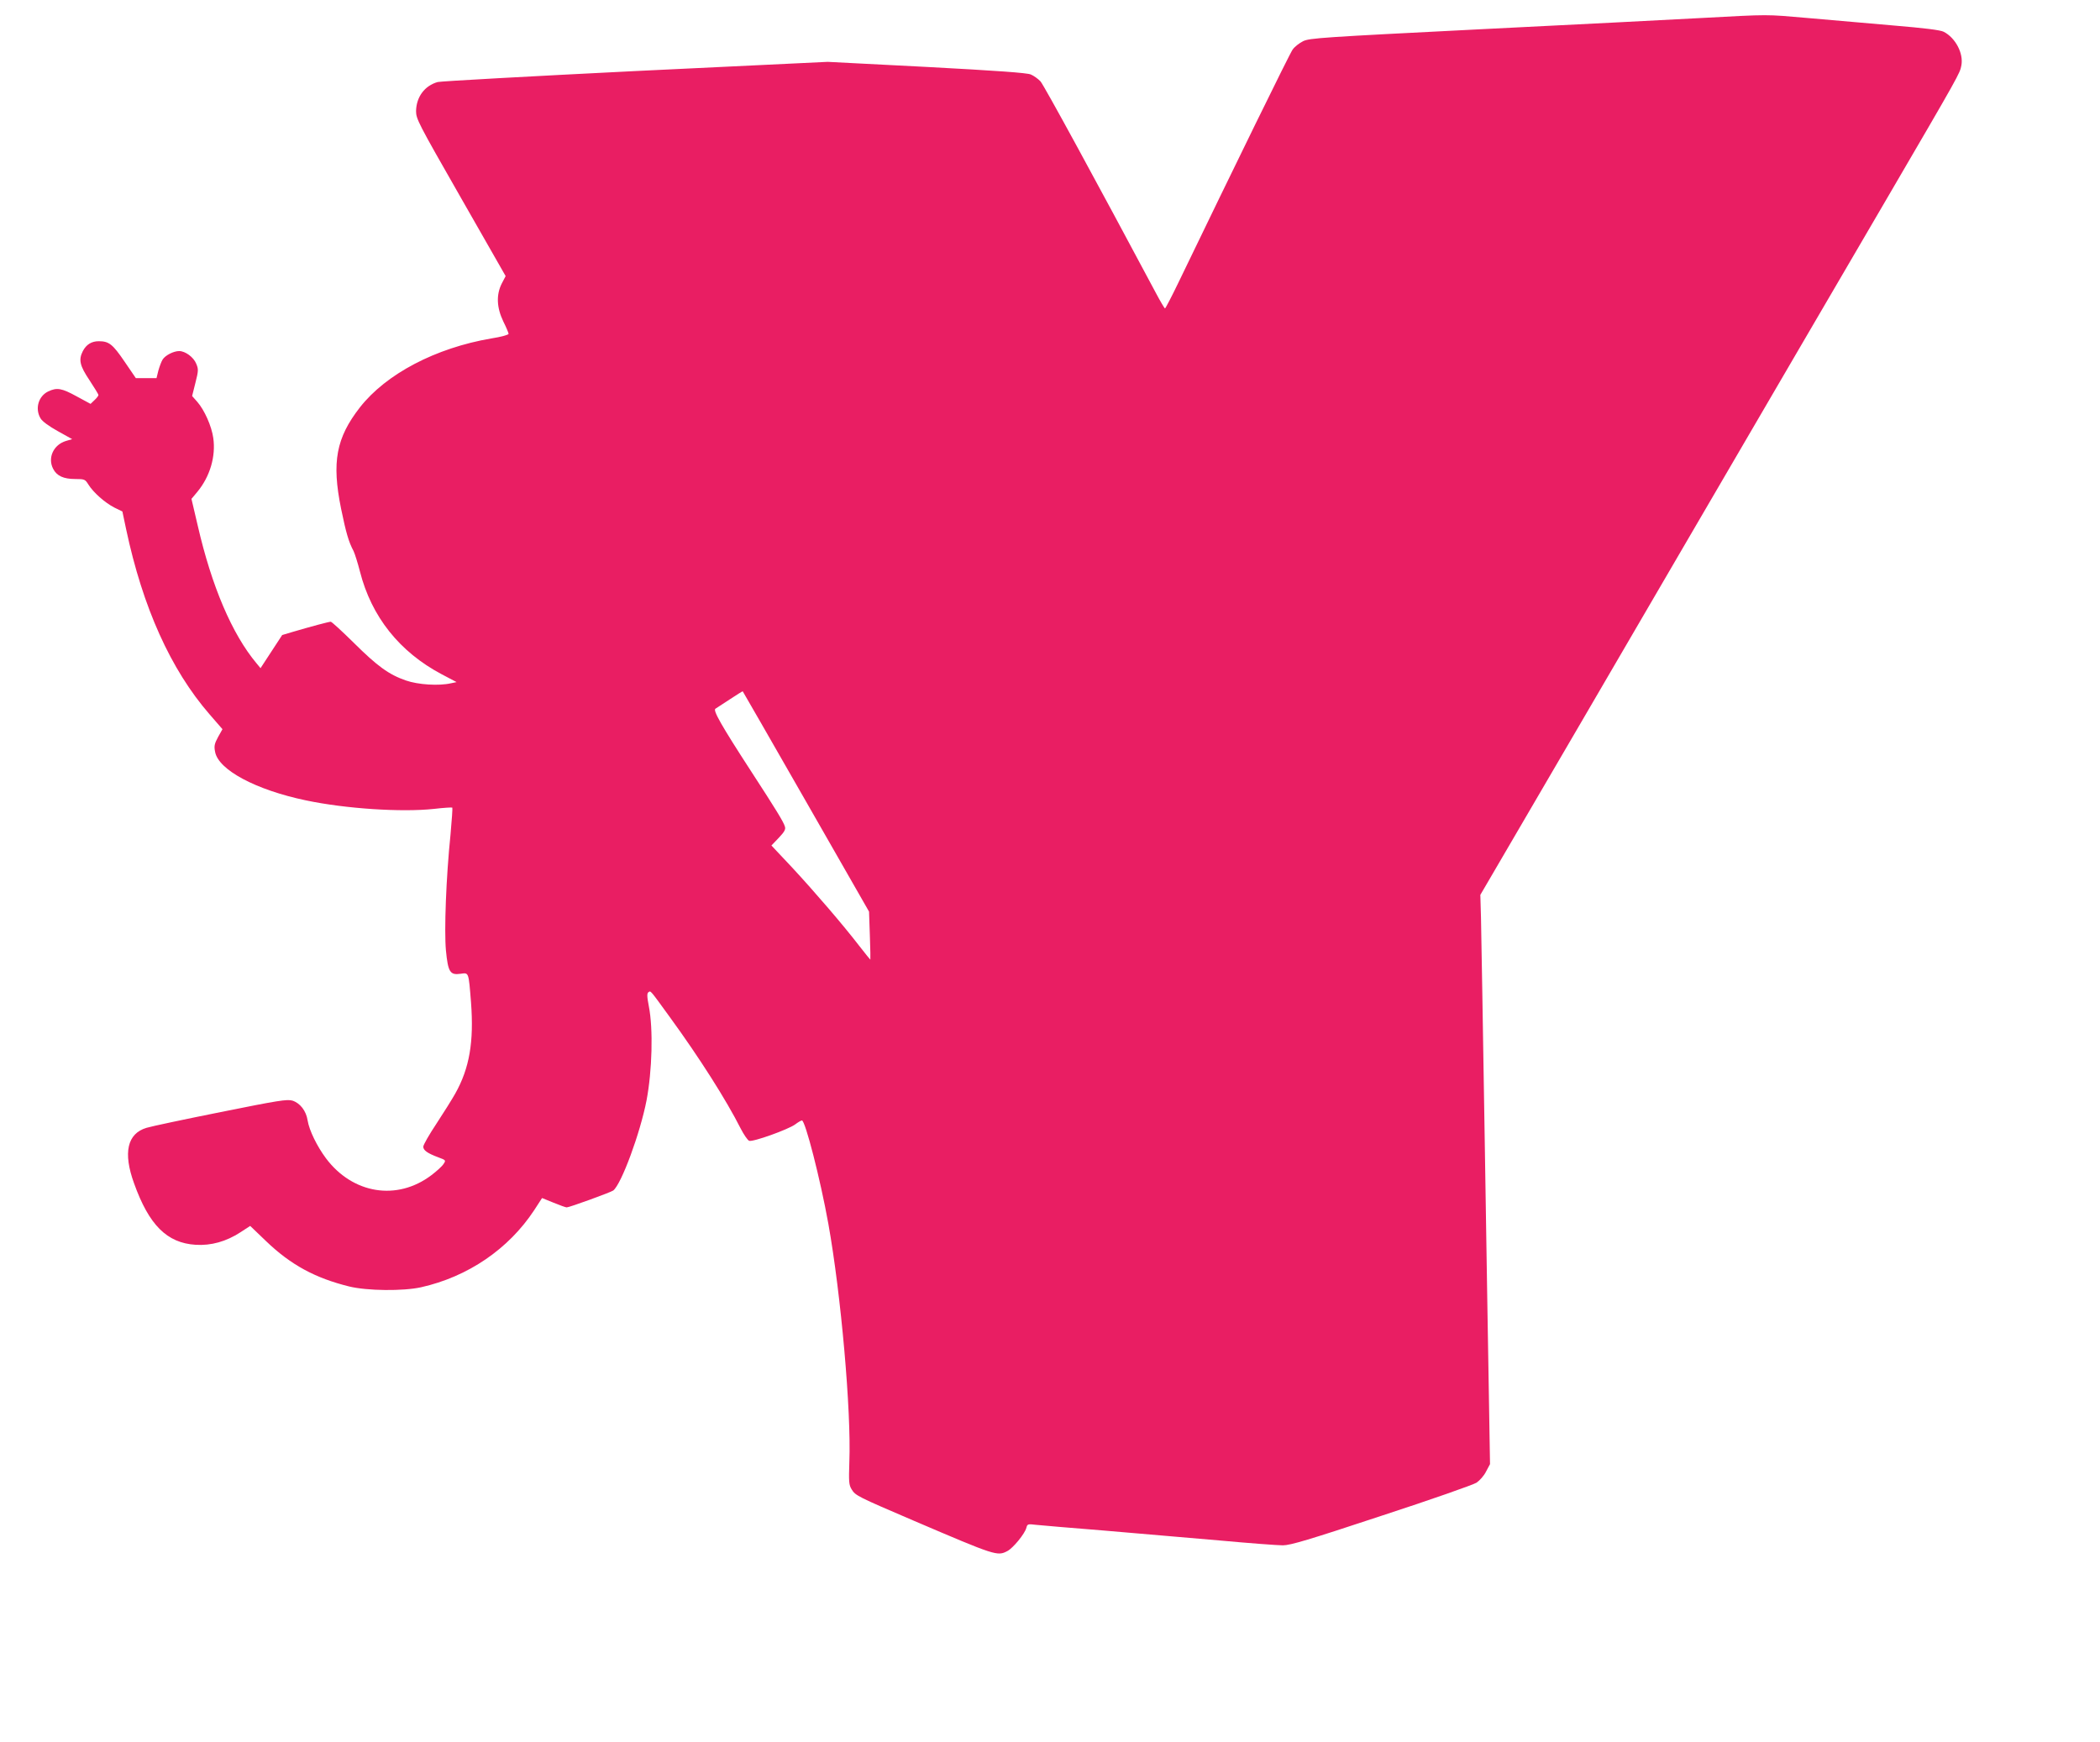 <?xml version="1.0" standalone="no"?>
<!DOCTYPE svg PUBLIC "-//W3C//DTD SVG 20010904//EN"
 "http://www.w3.org/TR/2001/REC-SVG-20010904/DTD/svg10.dtd">
<svg version="1.0" xmlns="http://www.w3.org/2000/svg"
 width="1280pt" height="1062pt" viewBox="0 0 1280 1062"
 preserveAspectRatio="xMidYMid meet">
<g transform="translate(0,1062) scale(0.1,-0.1)"
fill="#e91e63" stroke="none">
<path d="M10365 10510 c-181 -10 -791 -41 -1355 -69 -951 -48 -1028 -53 -1067
-72 -24 -12 -52 -34 -64 -51 -18 -24 -363 -730 -696 -1420 -42 -87 -79 -158
-82 -158 -3 0 -28 42 -55 93 -358 671 -683 1268 -704 1291 -15 16 -42 35 -59
42 -23 10 -205 23 -635 46 l-603 31 -1170 -56 c-643 -32 -1187 -62 -1207 -67
-79 -22 -130 -90 -132 -176 0 -49 10 -69 273 -529 l273 -478 -24 -46 c-34 -68
-31 -146 10 -231 18 -36 32 -70 32 -75 0 -6 -47 -19 -105 -28 -340 -58 -641
-216 -801 -420 -145 -186 -173 -333 -115 -618 30 -146 46 -202 76 -258 8 -17
26 -74 39 -125 70 -275 241 -490 498 -626 l91 -48 -34 -7 c-73 -17 -201 -9
-275 17 -104 36 -174 87 -318 230 -71 70 -134 128 -140 128 -12 0 -116 -28
-229 -61 l-67 -20 -66 -101 -66 -101 -24 29 c-150 179 -274 471 -359 841 l-38
162 36 43 c77 93 113 216 97 328 -10 72 -54 171 -98 221 l-31 35 20 80 c19 74
19 84 5 117 -16 40 -67 77 -104 77 -34 0 -85 -26 -101 -52 -8 -13 -19 -43 -26
-68 l-11 -45 -63 0 -63 0 -69 101 c-72 106 -95 124 -157 124 -44 0 -76 -20
-97 -60 -27 -53 -19 -89 40 -177 30 -46 55 -86 55 -91 0 -5 -11 -19 -24 -31
l-24 -23 -85 46 c-91 50 -120 55 -173 30 -60 -29 -82 -105 -47 -164 10 -18 51
-48 105 -78 l88 -49 -38 -11 c-76 -23 -113 -103 -78 -170 22 -43 63 -62 135
-62 57 0 60 -2 80 -34 30 -48 101 -111 158 -140 l49 -24 23 -109 c101 -475
271 -854 508 -1127 l79 -91 -27 -48 c-22 -41 -25 -55 -18 -90 20 -110 248
-232 554 -296 242 -51 582 -73 779 -52 59 7 110 10 113 8 2 -3 -3 -76 -11
-164 -27 -263 -39 -584 -28 -706 13 -133 25 -152 89 -143 51 7 49 14 64 -175
18 -239 -9 -400 -96 -555 -19 -34 -71 -117 -115 -184 -44 -66 -80 -129 -80
-140 0 -22 25 -40 92 -65 46 -17 47 -18 31 -41 -8 -13 -42 -44 -74 -68 -209
-158 -479 -114 -642 103 -55 74 -102 170 -112 231 -9 59 -46 106 -93 121 -33
9 -85 1 -437 -70 -220 -44 -423 -87 -452 -96 -117 -35 -144 -151 -76 -338 91
-255 201 -364 375 -375 95 -6 187 20 273 76 l60 39 97 -93 c151 -145 300 -225
506 -276 110 -27 329 -29 438 -5 286 64 534 233 690 470 l48 74 69 -28 c39
-16 75 -29 81 -29 17 0 269 92 284 103 50 40 164 349 203 550 34 180 41 434
14 572 -12 62 -12 81 -2 87 14 9 7 17 129 -151 182 -250 344 -505 433 -681 19
-37 42 -70 51 -74 22 -9 239 69 281 100 17 13 36 24 41 24 20 0 112 -357 161
-630 77 -430 140 -1142 128 -1451 -4 -122 -3 -140 14 -168 23 -38 36 -44 381
-192 498 -213 507 -216 568 -184 35 18 107 106 116 142 6 23 9 24 58 18 28 -3
215 -19 416 -35 201 -17 515 -44 699 -60 184 -17 360 -30 390 -30 46 0 157 33
601 180 301 98 562 190 580 202 19 13 46 43 58 68 l24 45 -6 365 c-4 201 -15
919 -26 1595 -11 677 -21 1293 -23 1370 l-4 140 222 380 c122 209 585 1001
1027 1760 443 759 992 1700 1221 2091 456 781 452 775 462 825 14 74 -36 168
-107 205 -20 11 -120 23 -311 39 -155 14 -387 34 -516 45 -267 23 -224 23
-656 0z m-5452 -4776 l384 -671 5 -146 c3 -81 4 -147 3 -147 -1 0 -31 37 -66
82 -100 130 -272 330 -410 479 l-127 135 45 47 c35 37 43 52 37 69 -8 28 -56
106 -203 332 -187 288 -237 377 -220 386 8 5 48 31 89 58 41 27 76 49 77 48 1
-1 175 -303 386 -672z"/>
</g>
</svg>
